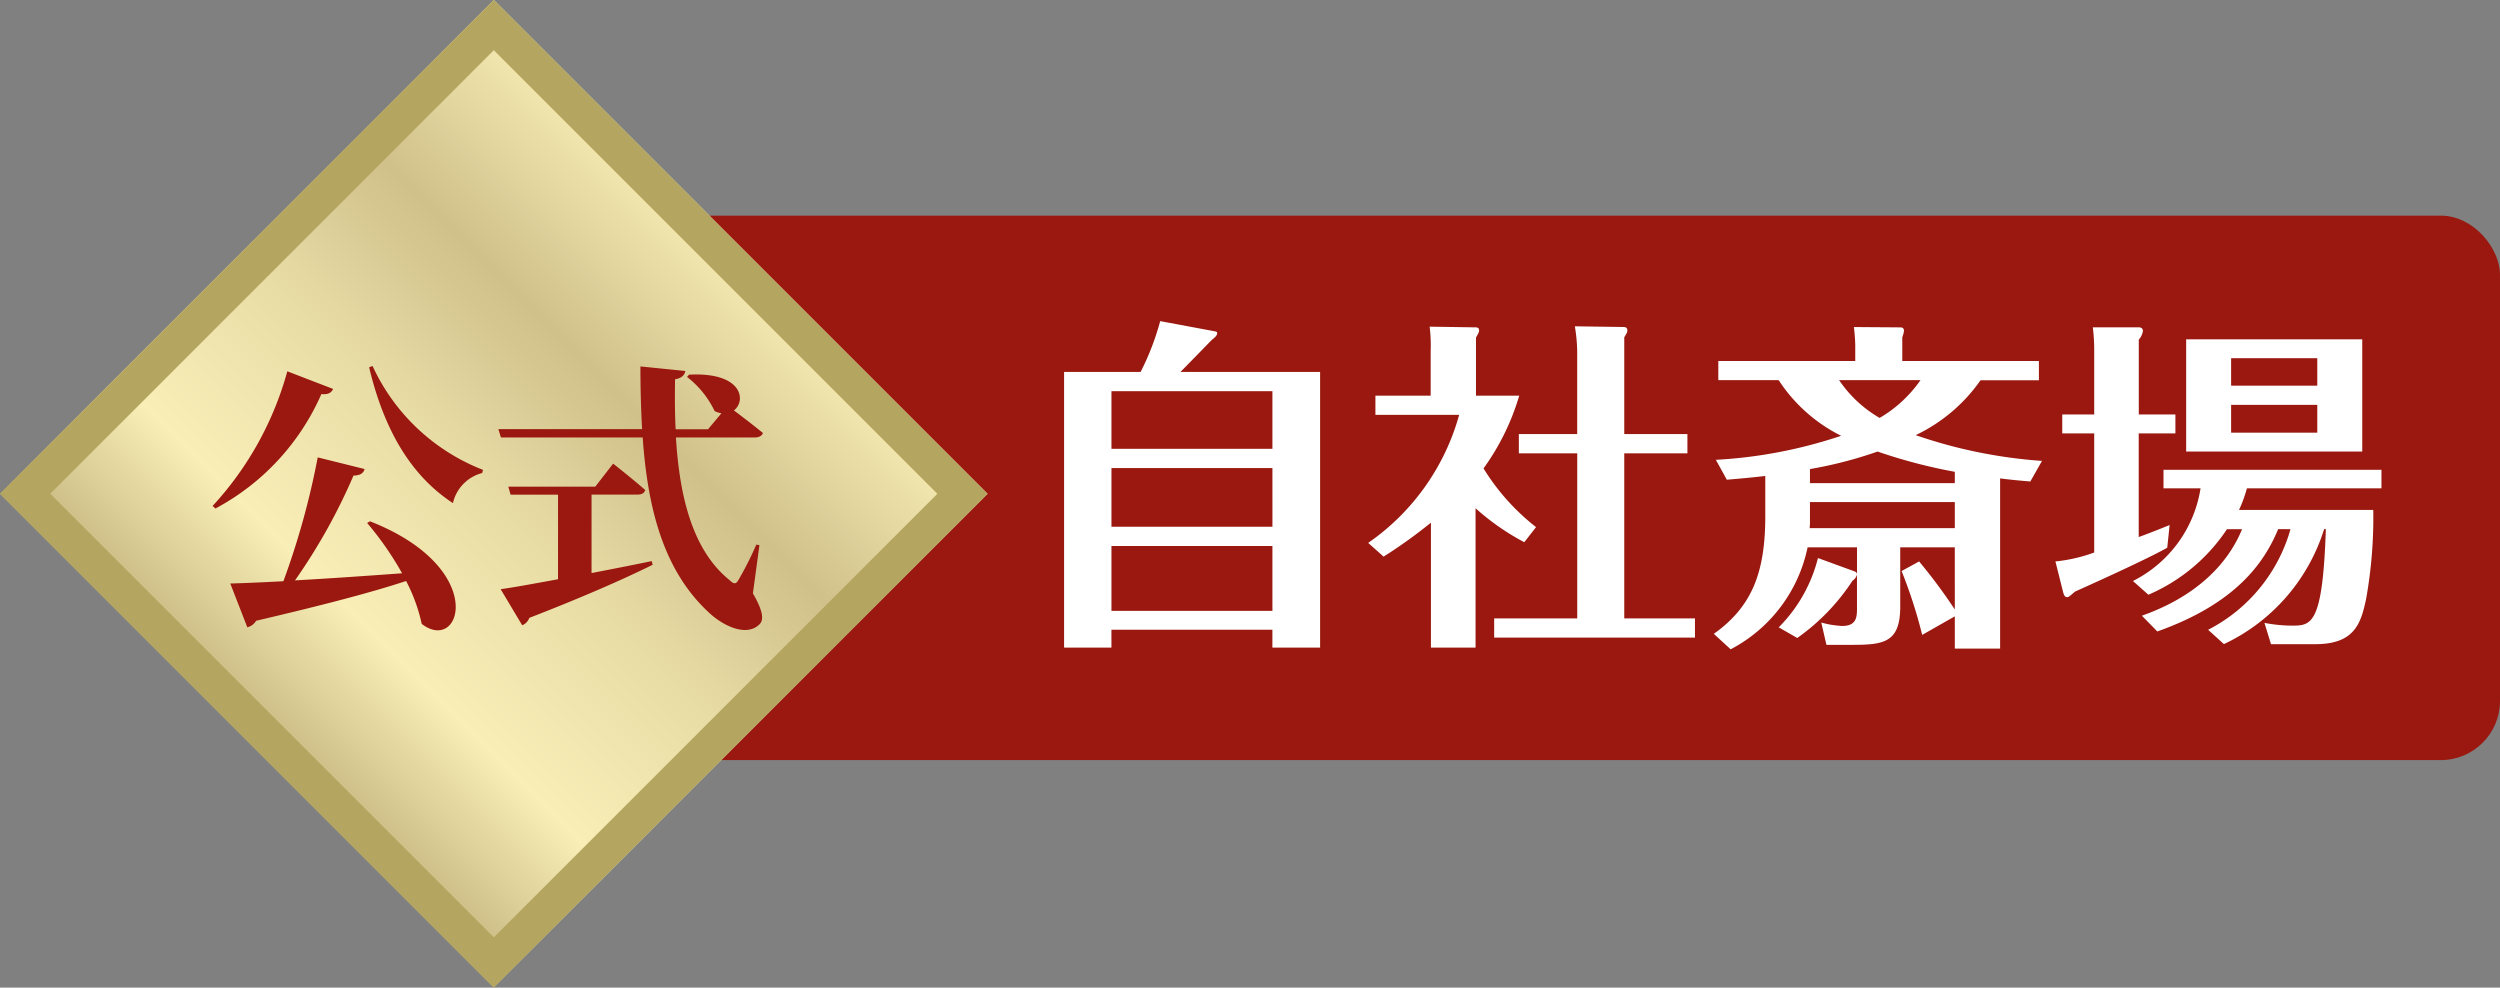 <svg xmlns="http://www.w3.org/2000/svg" xmlns:xlink="http://www.w3.org/1999/xlink" width="211.219" height="83.439" viewBox="0 0 211.219 83.439">
  <rect x="0" y="0" width="211.219" height="83.439" fill="#808080" stroke="none"/>
  <defs>
    <linearGradient id="linear-gradient" x1="0.5" x2="0.5" y2="1" gradientUnits="objectBoundingBox">
      <stop offset="0" stop-color="#f8eeb6"/>
      <stop offset="0.276" stop-color="#d0c08a"/>
      <stop offset="0.512" stop-color="#e9dda6"/>
      <stop offset="0.764" stop-color="#f8eeb6"/>
      <stop offset="1" stop-color="#c3b37c"/>
    </linearGradient>
  </defs>
  <g id="グループ_214" data-name="グループ 214" transform="translate(750 -1078.781)">
    <rect id="長方形_15" data-name="長方形 15" width="168" height="46" rx="5" transform="translate(-706.781 1097)" fill="#9a180f"/>
    <path id="パス_659" data-name="パス 659" d="M13.514-20.793c.406-.406,2.581-2.639,2.639-2.7.406-.319.464-.435.464-.609,0-.058-.058-.087-.145-.116l-4.669-.87a22.083,22.083,0,0,1-1.653,4.292H3.683V2.494h4V.986h13.6V2.494h4.031V-20.793ZM21.286-7.714H7.685v-4.959h13.6ZM7.685-19.169h13.6V-14.3H7.685Zm13.6,18.56H7.685V-6.09h13.6ZM47.038-13.92V.029H40.02V1.653H56.985V.029H51.011V-13.92h5.336v-1.624H51.011v-8.178c.174-.29.261-.406.261-.58,0-.29-.232-.29-.377-.29l-4.06-.058a13.793,13.793,0,0,1,.2,2.175v6.931h-4.93v1.624Zm-3.48,6.235a18.735,18.735,0,0,1-4.437-4.959,20.22,20.22,0,0,0,3.016-6.148H38.483v-4.9c.232-.435.261-.464.261-.609,0-.261-.2-.261-.348-.261l-3.828-.058a12.948,12.948,0,0,1,.087,2.059v3.77H29.986v1.624h7.076A19.489,19.489,0,0,1,29.377-6.351l1.3,1.16a41.6,41.6,0,0,0,4-2.871V2.494h3.77V-9.28a20.3,20.3,0,0,0,4.118,2.871Zm27.115,4V-.87c0,.725,0,1.537-1.247,1.537a7.9,7.9,0,0,1-1.769-.29l.435,1.885h2.117c2.668,0,4.118-.145,4.118-3.219V-5.974h4.611V-.725a45.8,45.8,0,0,0-3.016-4.06l-1.479.812a40.943,40.943,0,0,1,1.74,5.394L78.938-.145V2.581h3.828V-11.8c.9.116,1.537.174,2.552.261l.986-1.74a41.449,41.449,0,0,1-10.672-2.175,14.051,14.051,0,0,0,5.481-4.64h4.93v-1.624H74.5v-2a2.553,2.553,0,0,0,.145-.551.264.264,0,0,0-.261-.29l-3.973-.029a13.931,13.931,0,0,1,.116,1.566v1.305H58.957V-20.1h5.1a13.469,13.469,0,0,0,5.278,4.7,40.01,40.01,0,0,1-10.585,2.03l.928,1.682c.957-.087,1.769-.145,3.248-.319v3.364c0,4.669-1.044,7.627-4.35,9.976L60,2.639a12.6,12.6,0,0,0,6.5-8.613h4.176v2.233a.347.347,0,0,0-.2-.2l-3.1-1.131A12.627,12.627,0,0,1,64.061.783l1.566.9A17.9,17.9,0,0,0,70.3-3.161.852.852,0,0,0,70.673-3.683ZM78.938-11.4H66.7v-1.189a35.224,35.224,0,0,0,5.713-1.479,44.807,44.807,0,0,0,6.525,1.711Zm0,3.8H66.671a4.3,4.3,0,0,0,.029-.667V-9.8H78.938Zm-2.9-12.5a10.916,10.916,0,0,1-3.451,3.19,10.407,10.407,0,0,1-3.422-3.19Zm22.446-3.451v9.483h14.877v-9.483Zm11.078,1.595v2.32h-7.279v-2.32Zm0,3.944v2.349h-7.279v-2.349ZM96.048,1.131c6.612-2.349,9.019-5.771,10.208-8.642H107.3a13.758,13.758,0,0,1-6.96,8.5L101.674,2.2a15.993,15.993,0,0,0,8.468-9.715h.145C110.026.435,109.1.638,107.5.638A12.247,12.247,0,0,1,105.1.406l.551,1.8h3.741c3.335,0,3.857-1.769,4.292-3.8a39.037,39.037,0,0,0,.609-7.54H102.95a11.319,11.319,0,0,0,.667-1.827h11.368v-1.566H96.57v1.566H99.7a10.59,10.59,0,0,1-5.713,7.83l1.305,1.16a15.135,15.135,0,0,0,6.641-5.539h1.276C102.6-6.032,100.746-2.32,94.743-.2ZM94.482-17.2v-6.322a1.413,1.413,0,0,0,.348-.725c0-.232-.145-.319-.377-.319H90.6a16.492,16.492,0,0,1,.116,2.088V-17.2h-2.7v1.6h2.7V-5.539a13.313,13.313,0,0,1-3.277.754L88.1-2.146c.058.174.116.377.319.377.145,0,.2-.058.667-.464.522-.232,6.032-2.7,7.8-3.712l.2-1.914c-.725.29-1.421.58-2.61,1.015V-15.6h3.1v-1.6Z" transform="translate(-663.781 1131)" fill="#fff"/>
    <g id="長方形_18" data-name="長方形 18" transform="translate(-708.281 1078.781) rotate(45)" stroke="#b4a560" stroke-width="3" fill="url(#linear-gradient)">
      <rect width="59" height="59" stroke="none"/>
      <rect x="1.5" y="1.5" width="56" height="56" fill="none"/>
    </g>
    <path id="パス_658" data-name="パス 658" d="M-16.944-19.848A27.493,27.493,0,0,1-23.256-8.472l.24.216a20.111,20.111,0,0,0,8.952-9.672c.552.072.864-.12.984-.432ZM-10.2-7.032A26.621,26.621,0,0,1-7.248-2.784c-3.264.24-6.432.456-9.048.6a49.281,49.281,0,0,0,4.944-8.856c.6,0,.864-.24.936-.552l-3.96-.984a66.005,66.005,0,0,1-2.9,10.464c-1.9.1-3.456.168-4.488.192l1.44,3.7a1.188,1.188,0,0,0,.744-.552c5.736-1.344,9.768-2.4,12.672-3.36a14.446,14.446,0,0,1,1.32,3.624C-2.256,4.08.12-3.216-9.96-7.176Zm.168-13.152c1.272,5.328,3.552,9.168,7.08,11.472A3.414,3.414,0,0,1-.48-11.256l.072-.264A17.087,17.087,0,0,1-9.744-20.3ZM8.76-9.432h3.888c.336,0,.576-.12.648-.384-1.032-.912-2.712-2.232-2.712-2.232L9.072-10.1H1.728l.192.672H5.928V-2.28c-2.088.384-3.816.7-4.848.84L2.9,1.608A1.03,1.03,0,0,0,3.5.984C8.448-.936,11.688-2.4,13.92-3.5l-.072-.312c-1.752.36-3.48.7-5.088,1.008ZM22.944-5.16l-.264-.048a27.859,27.859,0,0,1-1.488,2.952c-.216.408-.408.408-.744.072C17.3-4.7,16.2-9.216,15.888-14.256h6.648c.336,0,.624-.12.7-.384-.768-.624-1.824-1.44-2.448-1.9,1.08-.84.7-3.264-3.792-3.024l-.168.192a8.026,8.026,0,0,1,2.328,2.88,1.81,1.81,0,0,0,.576.192L18.6-14.952H15.864c-.072-1.392-.072-2.808-.048-4.224.6-.1.816-.384.864-.7l-3.792-.384c0,1.824.048,3.6.144,5.3H.888l.216.7H13.08c.432,6.12,1.8,11.352,5.688,14.88,1.08.984,3.048,2.016,4.176.912.408-.384.288-1.176-.552-2.616Z" transform="translate(-708.781 1130)" fill="#9a180f"/>
  </g>
</svg>
